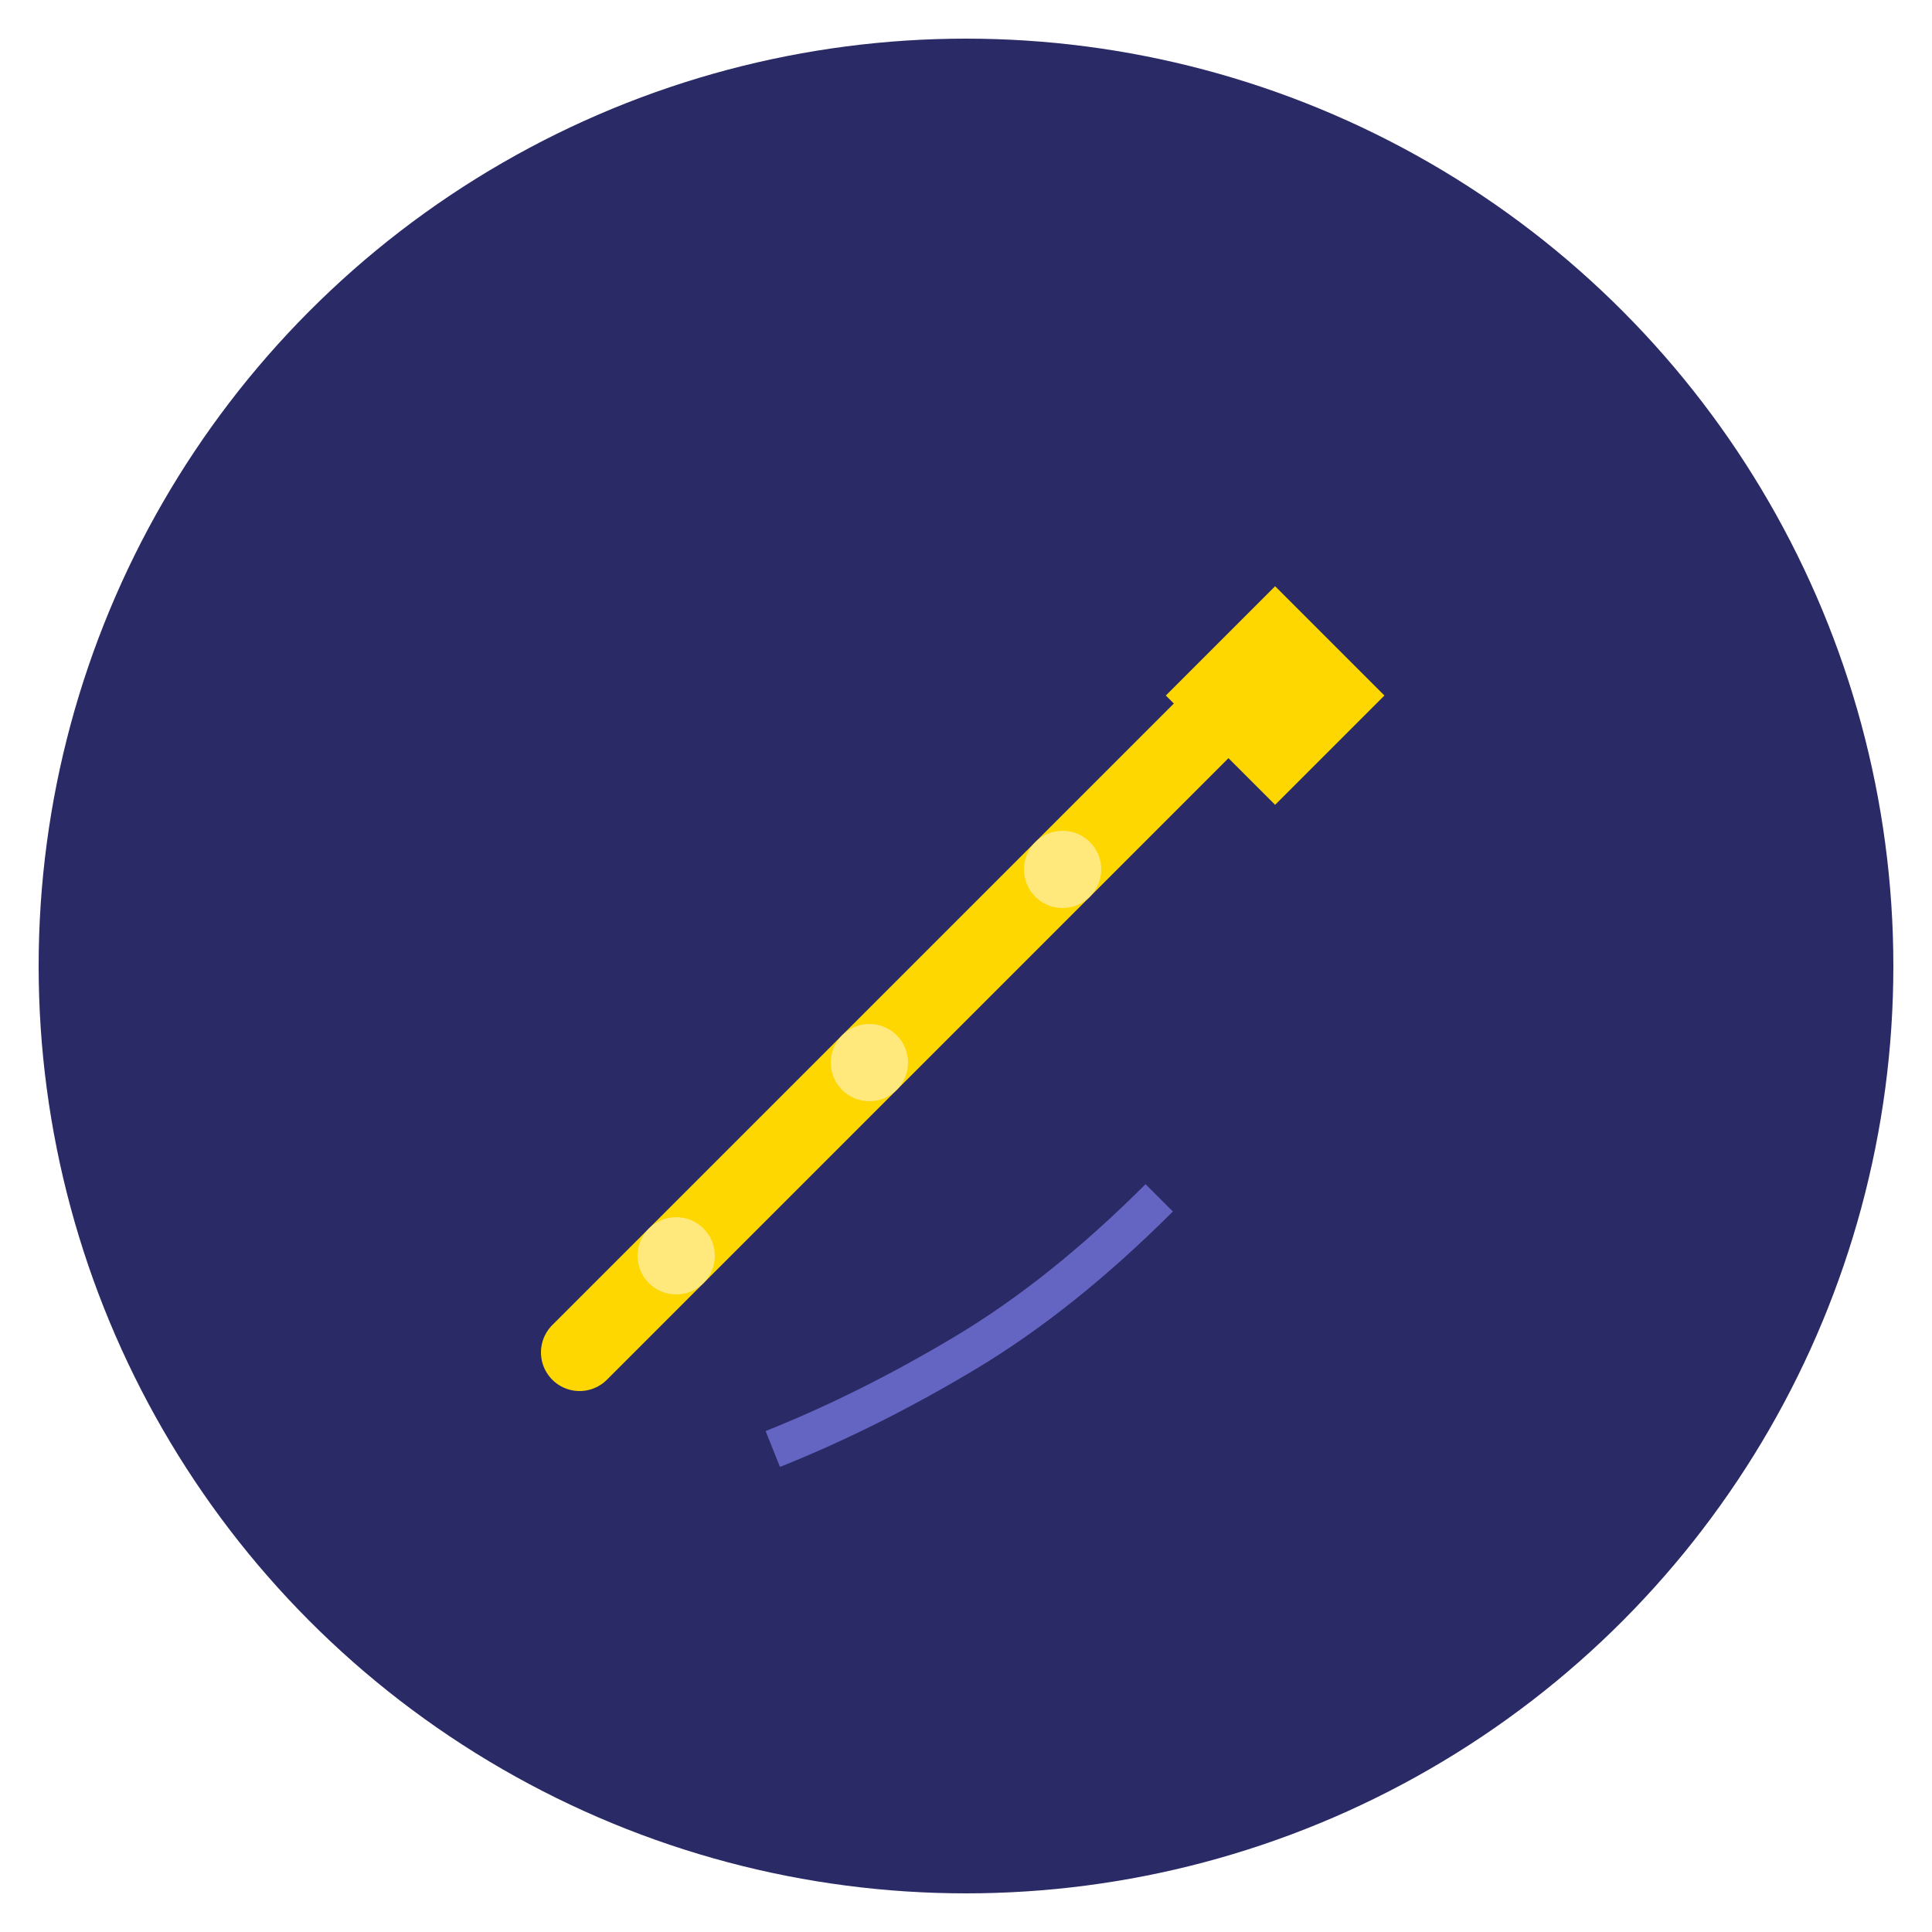 <svg xmlns="http://www.w3.org/2000/svg" viewBox="0 0 100 100">
  <!-- Background circle -->
  <circle cx="50" cy="50" r="48" fill="#2A2A66"/>
  
  <!-- Wand -->
  <path d="M30 70L65 35" stroke="#FFD700" stroke-width="4" stroke-linecap="round"/>
  <rect x="62" y="32" width="8" height="8" 
        transform="rotate(-45 66 36)" 
        fill="#FFD700"/>
  
  <!-- Sparkles -->
  <circle cx="35" cy="65" r="2" fill="#FFE87C">
    <animate attributeName="opacity" values="0;1;0" dur="2s" repeatCount="indefinite"/>
  </circle>
  <circle cx="45" cy="55" r="2" fill="#FFE87C">
    <animate attributeName="opacity" values="0;1;0" dur="2s" begin="0.5s" repeatCount="indefinite"/>
  </circle>
  <circle cx="55" cy="45" r="2" fill="#FFE87C">
    <animate attributeName="opacity" values="0;1;0" dur="2s" begin="1s" repeatCount="indefinite"/>
  </circle>
  
  <!-- Letters trail -->
  <path d="M40 75Q45 73 50 70Q55 67 60 62" 
        stroke="#8A8AFF" stroke-width="2" fill="none" opacity="0.6">
    <animate attributeName="d" 
             values="M40 75Q45 73 50 70Q55 67 60 62;
                     M38 77Q43 75 48 72Q53 69 58 64;
                     M40 75Q45 73 50 70Q55 67 60 62"
             dur="3s" repeatCount="indefinite"/>
  </path>
</svg> 